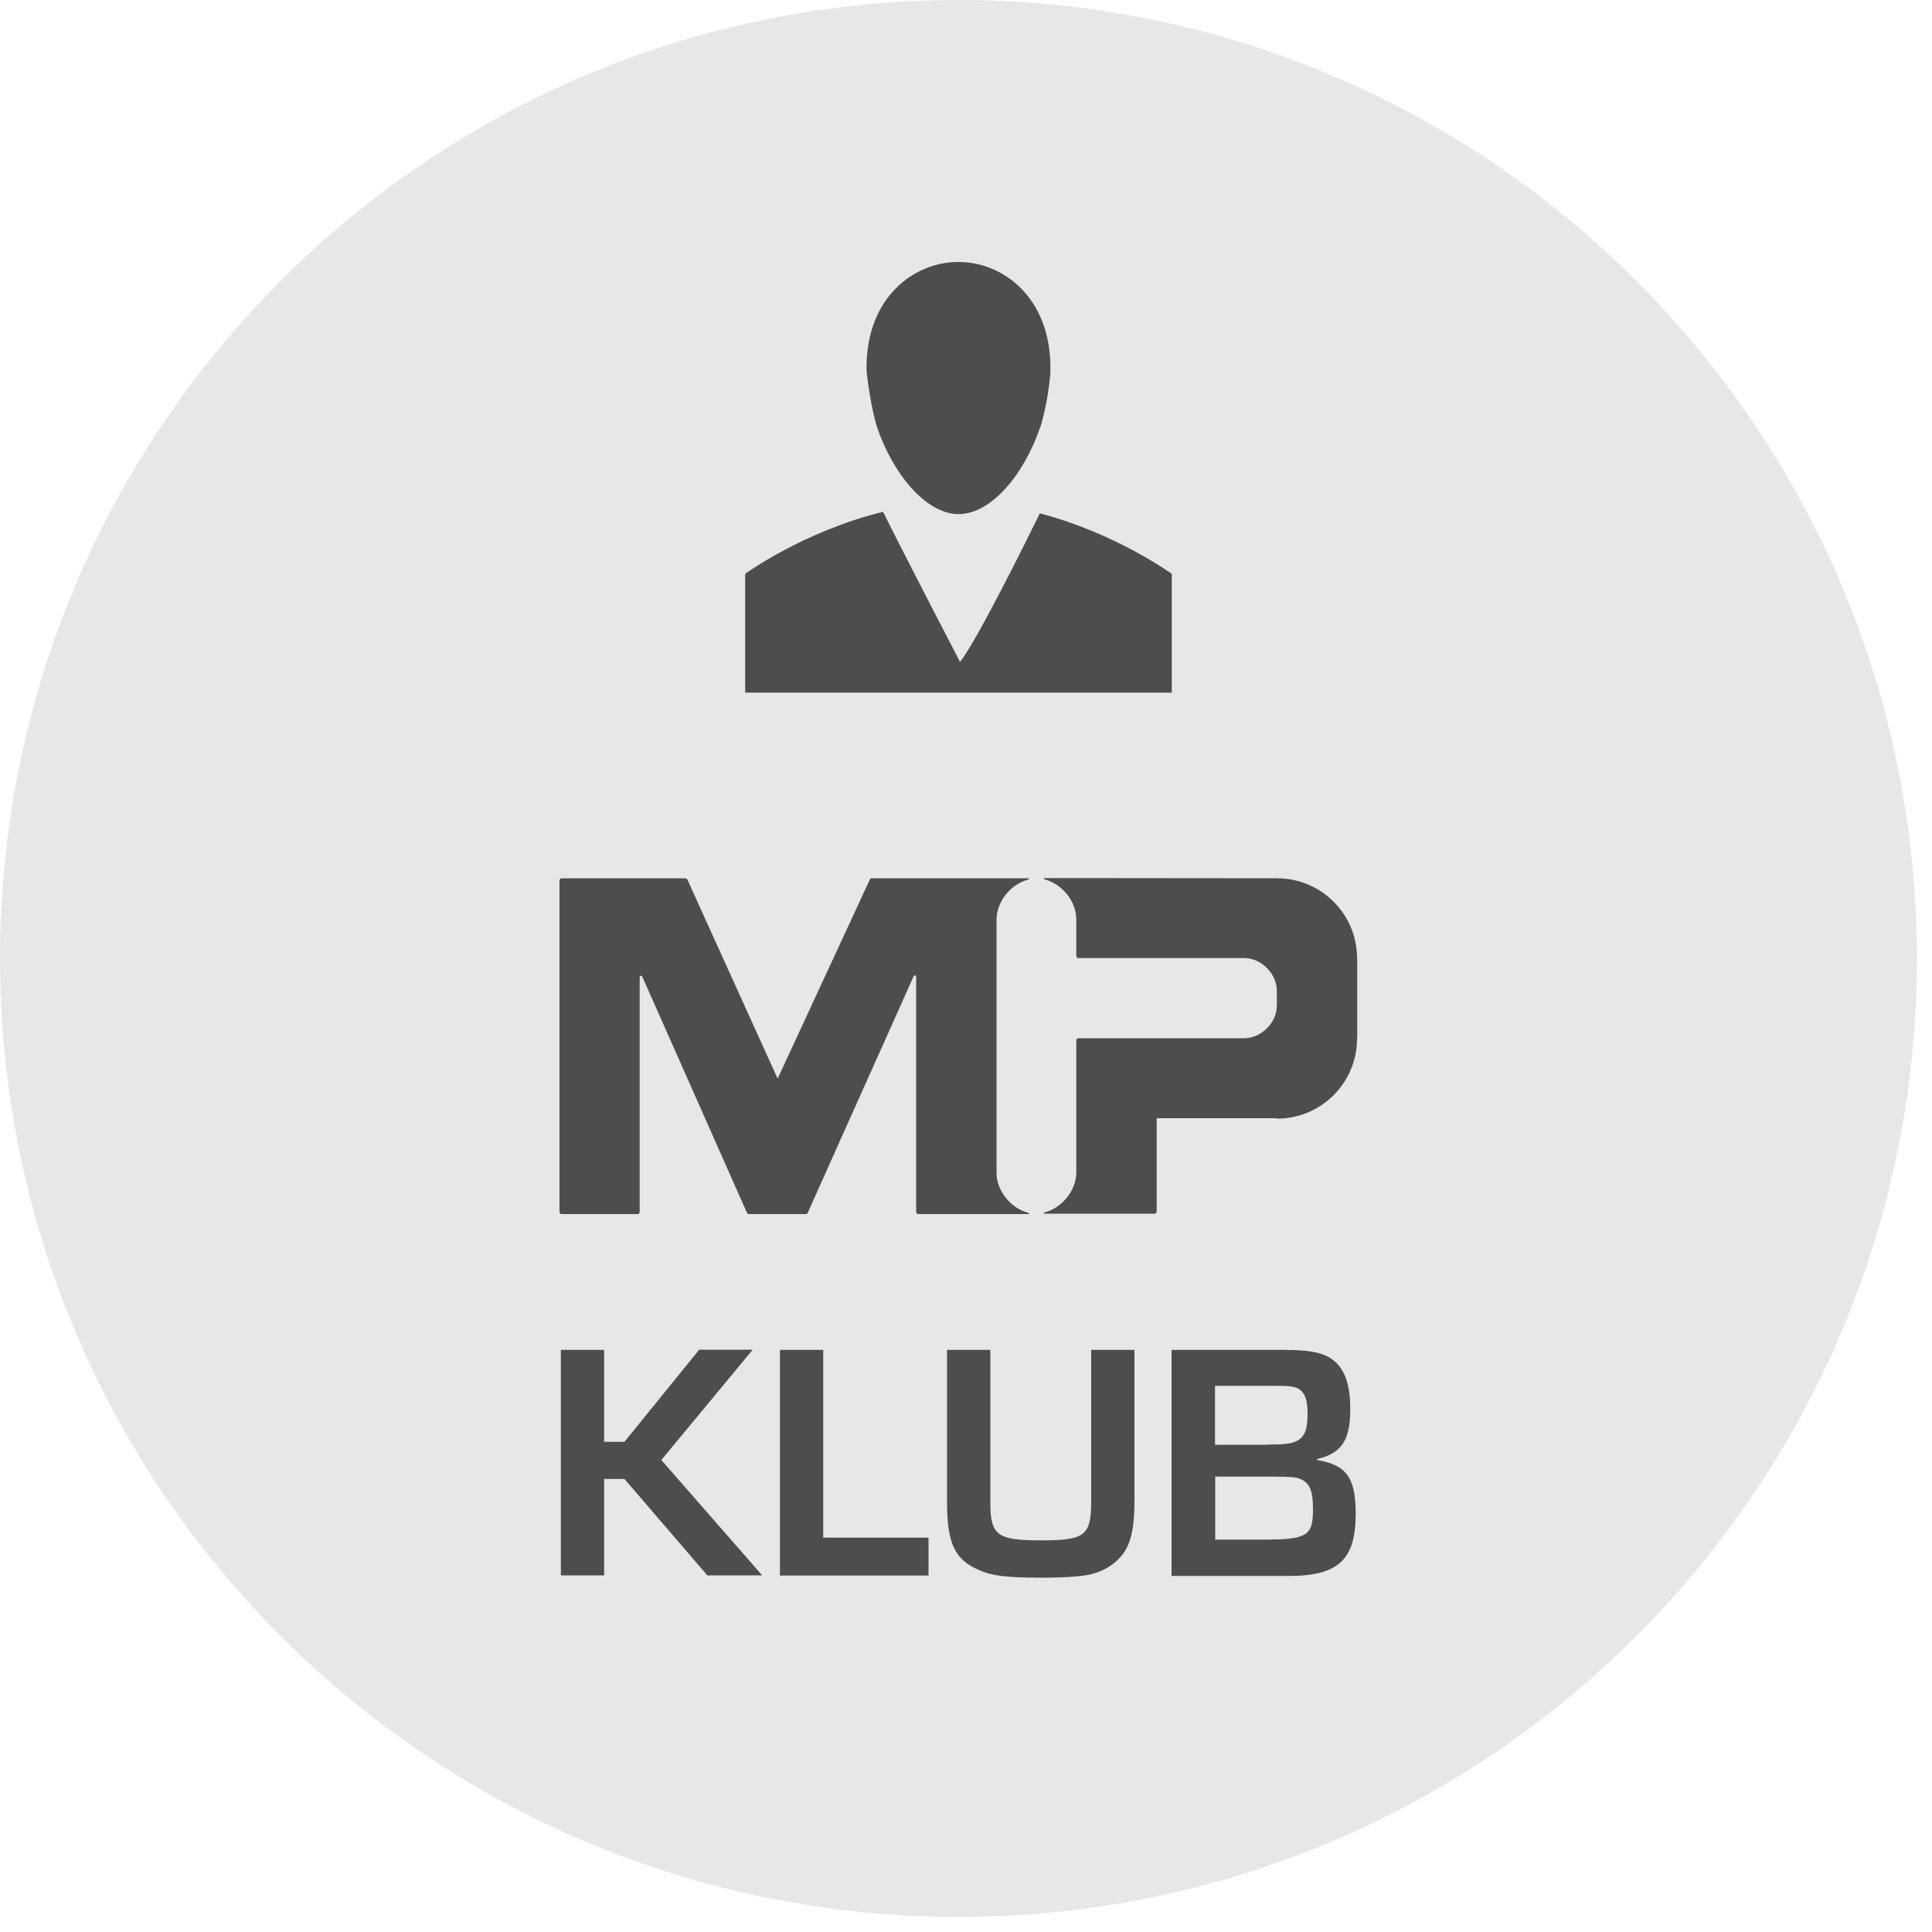 <svg width="100" height="100" viewBox="0 0 100 100" fill="none" xmlns="http://www.w3.org/2000/svg">
<g clip-path="url(#clip0)">
<path d="M49.61 99.22C77.009 99.22 99.22 77.009 99.22 49.61C99.22 22.211 77.009 0 49.61 0C22.211 0 0 22.211 0 49.61C0 77.009 22.211 99.22 49.61 99.22Z" fill="#E7E7E7"/>
<path d="M54.37 19.26C54.37 19.26 54.36 19.26 54.37 19.26C54.36 19.18 54.37 19.1 54.37 19.03C54.37 15.42 51.94 13.56 49.61 13.56C47.27 13.56 44.85 15.42 44.85 19.03C44.85 19.11 44.86 19.2 44.86 19.28C44.86 19.28 45.03 20.9 45.39 22.09C46.23 24.57 47.95 26.61 49.62 26.61C51.29 26.61 53 24.58 53.84 22.11C53.85 22.11 53.85 22.11 53.85 22.11C53.84 22.11 54.24 20.95 54.37 19.26Z" fill="#4D4D4E"/>
<path d="M53.82 26.57C53.17 27.91 50.5 33.28 49.69 34.26C49.69 34.26 46.34 27.81 45.71 26.49C41.59 27.5 38.57 29.7 38.57 29.7V35.85H49.61H60.65V29.7C60.64 29.7 57.78 27.61 53.82 26.57Z" fill="#4D4D4E"/>
<path d="M31.27 74.63H32.32L36.19 69.86H38.96L34.23 75.57L39.45 81.54H36.61L32.32 76.55H31.27V81.54H29.03V69.87H31.27V74.63Z" fill="#4D4D4E"/>
<path d="M42.61 79.59H48.06V81.55H40.37V69.87H42.61V79.59Z" fill="#4D4D4E"/>
<path d="M58.72 69.87V77.65C58.72 79.09 58.54 79.87 58.11 80.45C57.76 80.91 57.25 81.26 56.59 81.45C56.13 81.59 55.22 81.66 53.87 81.66C52.15 81.66 51.36 81.57 50.68 81.27C49.42 80.73 49.02 79.89 49.02 77.77V69.87H51.26V77.77C51.26 79.47 51.61 79.73 53.89 79.73C56.17 79.73 56.48 79.48 56.48 77.68V69.87H58.72Z" fill="#4D4D4E"/>
<path d="M60.65 69.87H66.41C67.65 69.87 68.28 69.98 68.77 70.24C69.54 70.68 69.89 71.52 69.89 72.94C69.89 74.55 69.43 75.23 68.17 75.52V75.57C69.69 75.82 70.17 76.48 70.17 78.36C70.17 80.72 69.28 81.57 66.72 81.57H60.64V69.87H60.65ZM65.61 74.77C66.56 74.77 66.89 74.72 67.17 74.56C67.54 74.35 67.68 73.96 67.68 73.16C67.68 72.41 67.52 72.04 67.15 71.85C66.94 71.76 66.69 71.73 66.06 71.73H62.89V74.78H65.61V74.77ZM65.33 79.69C67.66 79.69 67.96 79.51 67.96 78.11C67.96 77.18 67.8 76.78 67.35 76.57C67.09 76.45 66.81 76.43 65.74 76.43H62.9V79.69H65.33Z" fill="#4D4D4E"/>
<path d="M53.24 45.52C53.28 45.51 53.27 45.46 53.23 45.46H51.57H45.12C45.08 45.46 45.03 45.49 45.02 45.53L40.25 55.83L35.58 45.53C35.56 45.49 35.52 45.46 35.48 45.46H29.07C29.01 45.46 28.96 45.51 28.96 45.57V62.73C28.96 62.79 29.01 62.84 29.07 62.84H33C33.06 62.84 33.11 62.79 33.11 62.73V50.57C33.11 50.5 33.21 50.48 33.24 50.54L38.66 62.77C38.68 62.81 38.72 62.84 38.76 62.84H41.71C41.76 62.84 41.8 62.81 41.81 62.77L47.29 50.53C47.32 50.46 47.42 50.48 47.42 50.56V62.73C47.42 62.79 47.47 62.84 47.53 62.84H51.57H53.23C53.27 62.84 53.28 62.79 53.24 62.78C52.31 62.54 51.58 61.64 51.58 60.69V47.61C51.58 46.66 52.31 45.76 53.24 45.52Z" fill="#4D4D4E"/>
<path d="M66.1 45.46L55.72 45.45H54.06C54.02 45.45 54.01 45.5 54.05 45.51C54.98 45.75 55.71 46.65 55.71 47.6V49.48C55.71 49.54 55.76 49.59 55.82 49.59H64.39C65.3 49.59 66.09 50.41 66.09 51.29V52.04C66.09 52.92 65.3 53.74 64.39 53.74H55.82C55.76 53.74 55.71 53.79 55.71 53.85V57.89V60.67C55.71 61.62 54.98 62.52 54.05 62.76C54.01 62.77 54.02 62.82 54.06 62.82H55.72H59.76C59.82 62.82 59.87 62.77 59.87 62.71V57.88H66.1V57.9C68.39 57.9 70.24 56.04 70.24 53.76H70.25V49.61H70.24C70.25 47.32 68.39 45.46 66.1 45.46Z" fill="#4D4D4E"/>
</g>
<defs>
<clipPath id="clip0">
<rect width="99.21" height="99.21" fill="white"/>
</clipPath>
</defs>
</svg>
